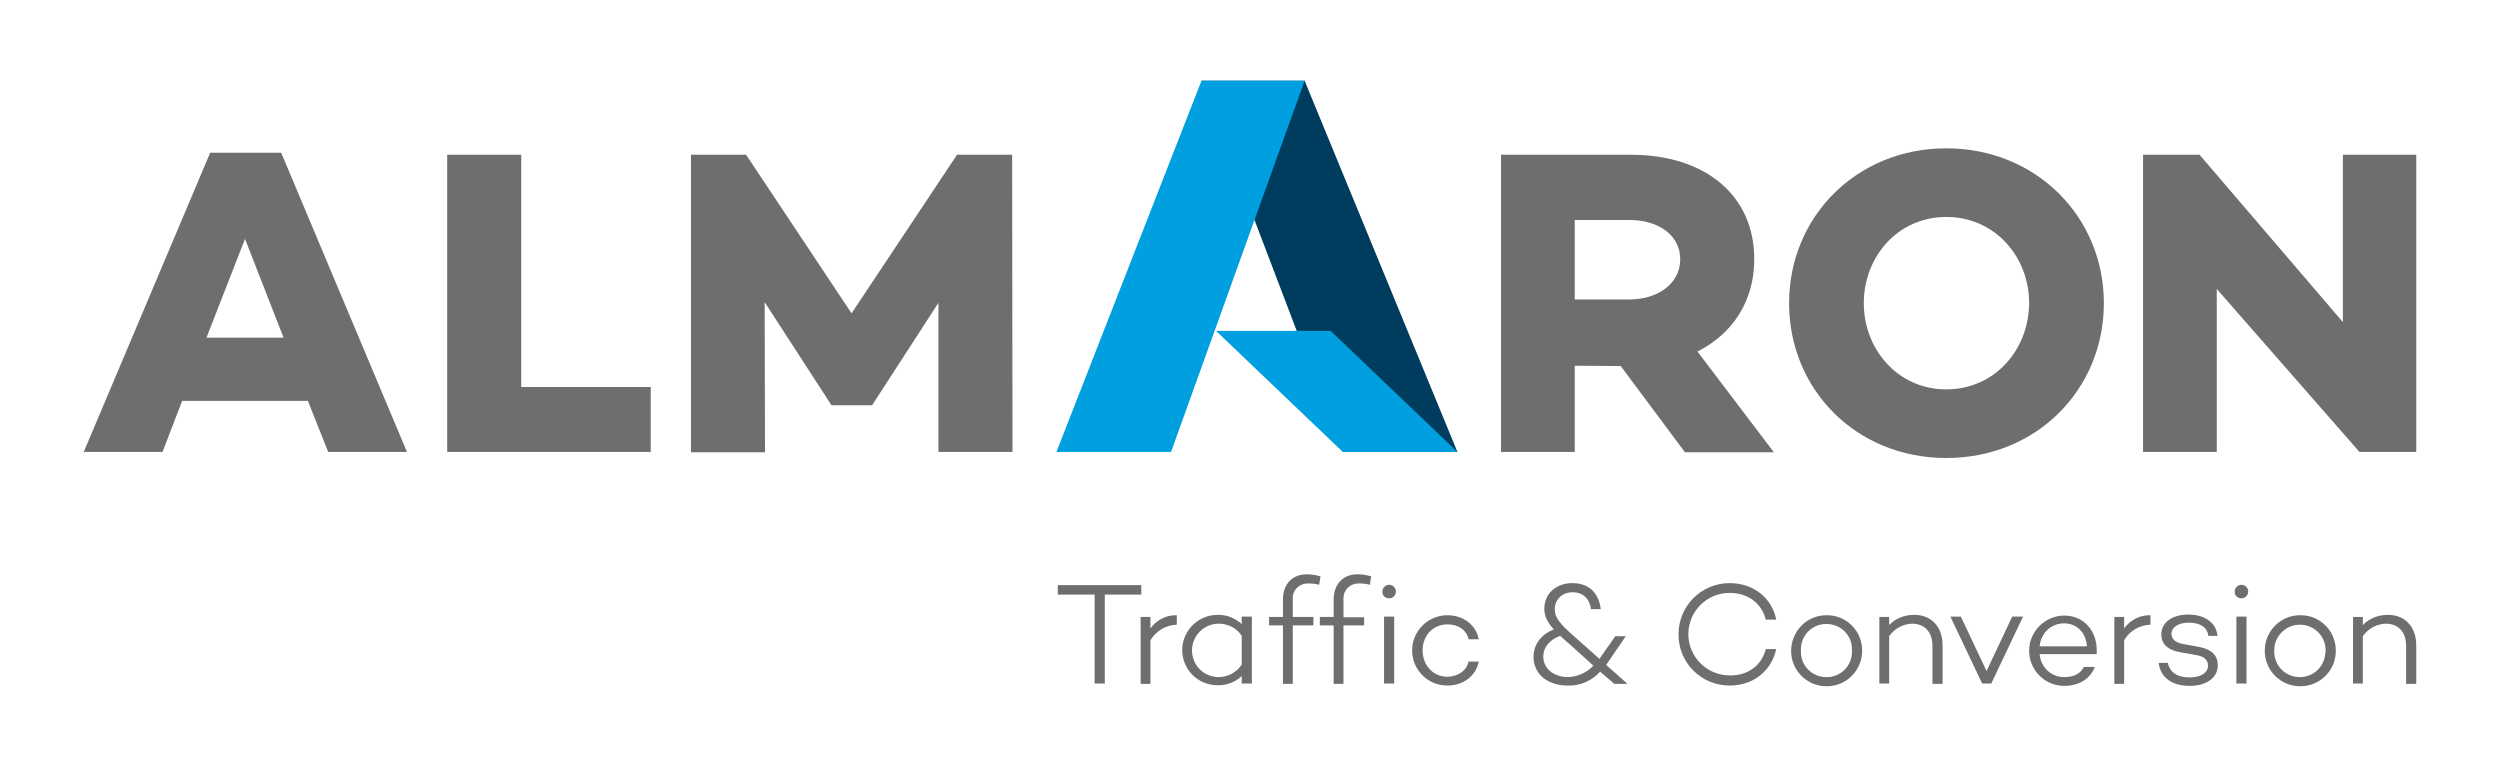 <?xml version="1.0" encoding="UTF-8"?>
<svg id="Ebene_1" data-name="Ebene 1" xmlns="http://www.w3.org/2000/svg" viewBox="0 0 739.44 226.73">
  <g id="Ebene_2" data-name="Ebene 2">
    <g id="Ebene_1-2" data-name="Ebene 1-2">
      <path d="M326.77,175.87v26.3h-3v-26.3h-10.9v-2.8h24.7v2.8h-10.8Z" style="fill: #6e6e6e; stroke-width: 0px;"/>
      <path d="M340.27,185.87c1.8-2.5,4.7-4,7.8-3.9v2.8c-3.2.1-6.1,1.8-7.8,4.6v12.9h-2.9v-19.8h2.9v3.4Z" style="fill: #6e6e6e; stroke-width: 0px;"/>
      <path d="M370.27,202.17h-3v-2.2c-1.9,1.8-4.5,2.8-7.2,2.7-5.8,0-10.4-4.7-10.4-10.4s4.7-10.4,10.4-10.4h0c2.7-.1,5.2.9,7.2,2.7v-2.2h3v19.8ZM367.27,196.57v-8.5c-1.5-2.3-4-3.6-6.8-3.6-4.3,0-7.9,3.5-7.9,7.9s3.5,7.9,7.9,7.9c2.7,0,5.3-1.4,6.8-3.7h0Z" style="fill: #6e6e6e; stroke-width: 0px;"/>
      <path d="M388.47,182.47v2.5h-6.1v17.3h-2.9v-17.3h-4.1v-2.5h4.1v-5.2c0-4.5,2.8-7.4,7-7.4,1.4,0,2.7.2,4.1.6l-.4,2.5c-1-.3-2.1-.4-3.2-.4-2.4-.1-4.5,1.7-4.6,4.1v5.8h6.1Z" style="fill: #6e6e6e; stroke-width: 0px;"/>
      <path d="M403.47,182.47v2.5h-6.1v17.3h-2.9v-17.3h-4.1v-2.5h4.1v-5.2c0-4.5,2.8-7.4,7-7.4,1.4,0,2.7.2,4.1.6l-.4,2.5c-1-.3-2.1-.4-3.2-.4-2.4-.1-4.5,1.7-4.6,4.2v5.8h6.1v-.1Z" style="fill: #6e6e6e; stroke-width: 0px;"/>
      <path d="M434.37,195.67h3c-.8,4.2-4.5,7.1-9.3,7.1-5.8,0-10.4-4.7-10.4-10.4s4.7-10.4,10.4-10.4c4.8,0,8.5,2.9,9.3,7.1h-3c-.6-2.7-3-4.4-6.2-4.4-4.5,0-7.4,3.5-7.4,7.7s2.9,7.8,7.4,7.8c3.2-.1,5.6-1.8,6.2-4.5Z" style="fill: #6e6e6e; stroke-width: 0px;"/>
      <path d="M473.27,198.67c-2.4,2.7-5.9,4.2-9.5,4.1-6.2,0-10.2-3.5-10.2-8.5,0-3.9,2.6-6.8,6-8.1-1.9-2.1-2.8-3.9-2.8-6.1,0-4.5,3.5-7.6,8.3-7.6s7.8,2.8,8.4,7.7h-2.9c-.4-3.3-2.6-5-5.4-5-3.1,0-5.3,2.1-5.3,5,0,3.2,2.7,5.4,7.7,9.8l5.5,4.9,4.7-6.7h3.1l-5.6,8.2-.2.3,6.3,5.6h-3.9l-4.2-3.6ZM471.27,196.87l-6.2-5.6c-1.4-1.2-2.6-2.3-3.6-3.2-3,1.1-5,3.2-5,6.2,0,3.4,3,6,7.4,6,2.7-.1,5.5-1.3,7.4-3.4h0Z" style="fill: #6e6e6e; stroke-width: 0px;"/>
      <path d="M522.27,191.97h3.1c-1.4,6.4-6.7,10.8-13.8,10.8-8.4,0-15.2-6.8-15.1-15.2,0-8.4,6.8-15.1,15.1-15.1,7.1,0,12.5,4.4,13.8,10.8h-3.1c-1.2-4.8-5.2-7.9-10.7-7.9-6.8,0-12.2,5.5-12.2,12.2s5.5,12.2,12.2,12.2c5.5.1,9.5-3,10.7-7.8Z" style="fill: #6e6e6e; stroke-width: 0px;"/>
      <path d="M550.77,192.37c.1,5.8-4.6,10.6-10.4,10.6-5.8.1-10.6-4.6-10.6-10.4s4.6-10.6,10.4-10.6h.1c5.7-.1,10.4,4.5,10.5,10.2,0,0,0,.1,0,.2ZM547.77,192.37c.2-4.2-3.1-7.7-7.3-7.8-4.2-.2-7.7,3.1-7.8,7.3v.6c-.2,4.2,3.1,7.7,7.3,7.8,4.2.2,7.7-3.1,7.8-7.3v-.6Z" style="fill: #6e6e6e; stroke-width: 0px;"/>
      <path d="M574.57,190.87v11.4h-3v-11.3c0-4.1-2.4-6.5-6-6.5-2.7.1-5.2,1.4-6.8,3.7v14h-2.9v-19.7h2.9v2.4c1.9-2,4.6-3,7.3-3,5-.1,8.5,3.4,8.5,9Z" style="fill: #6e6e6e; stroke-width: 0px;"/>
      <path d="M588.97,202.17h-2.7l-9.4-19.8h3.1l7.6,16.1,7.6-16.1h3.2l-9.4,19.8Z" style="fill: #6e6e6e; stroke-width: 0px;"/>
      <path d="M620.17,193.47l-.2-.1v.1h-16.7c.3,3.9,3.5,6.9,7.4,6.8,2.7,0,4.8-1.1,5.7-3h3.2c-1.2,3.4-4.6,5.6-9,5.6-5.8,0-10.4-4.7-10.4-10.4s4.7-10.4,10.4-10.4h0c5.7,0,9.6,4.4,9.6,10.3v1.1ZM603.27,191.17h14c-.3-4-2.9-6.8-6.8-6.8-4.2.1-6.8,3.1-7.2,6.8h0Z" style="fill: #6e6e6e; stroke-width: 0px;"/>
      <path d="M628.27,185.87c1.8-2.5,4.7-4,7.8-3.9v2.8c-3.2.1-6.2,1.8-7.8,4.6v12.9h-2.9v-19.8h2.9v3.4Z" style="fill: #6e6e6e; stroke-width: 0px;"/>
      <path d="M641.17,196.07c.6,2.7,2.7,4.3,6.5,4.3,3.3,0,5.4-1.4,5.4-3.5,0-1.8-1.4-2.8-3.4-3.1l-4.5-.8c-3.3-.5-5.9-2-5.9-5.3,0-3.6,3.2-5.9,8-5.9,4,0,8.2,1.8,8.6,6.3h-2.7c-.3-2.6-2.5-3.9-5.8-3.9-3.1,0-5.1,1.4-5.1,3.3,0,1.5,1.1,2.7,3.9,3.1l3.9.7c2.8.5,5.9,1.7,5.9,5.5s-3.5,6.1-8.3,6.1c-5.1,0-8.6-2.3-9.2-6.8h2.7Z" style="fill: #6e6e6e; stroke-width: 0px;"/>
      <path d="M660.97,174.97c0-1.1.9-2,2-2s2,.9,2,2-.9,2-2,2-2-.8-2-1.9v-.1ZM664.47,202.17h-3v-19.8h3v19.8Z" style="fill: #6e6e6e; stroke-width: 0px;"/>
      <path d="M408.87,174.97c0-1.1.9-2,2-2s2,.9,2,2-.9,2-2,2-2-.8-2-1.9v-.1ZM412.37,202.17h-3v-19.8h3v19.8Z" style="fill: #6e6e6e; stroke-width: 0px;"/>
      <path d="M690.87,192.37c.1,5.8-4.6,10.6-10.4,10.6-5.8.1-10.6-4.6-10.6-10.4-.1-5.8,4.6-10.6,10.4-10.6h.1c5.7-.1,10.4,4.5,10.5,10.2v.2ZM687.87,192.37c0-4.2-3.4-7.6-7.6-7.6s-7.6,3.4-7.6,7.6h0c-.2,4.2,3,7.7,7.2,7.9s7.7-3,7.9-7.2c.1-.2.1-.5.1-.7Z" style="fill: #6e6e6e; stroke-width: 0px;"/>
      <path d="M714.67,190.87v11.4h-3v-11.3c0-4.1-2.4-6.5-6-6.5-2.7.1-5.2,1.4-6.8,3.7v14h-2.9v-19.7h2.9v2.4c1.9-2,4.6-3,7.3-3,5-.1,8.5,3.4,8.5,9Z" style="fill: #6e6e6e; stroke-width: 0px;"/>
      <polygon points="431.07 133.67 385.87 23.87 355.37 23.87 397.17 133.67 431.07 133.67" style="fill: #003c5e; stroke-width: 0px;"/>
      <polygon points="397.17 133.67 431.07 133.67 393.57 97.87 359.67 97.87 397.17 133.67" style="fill: #009fdf; stroke-width: 0px;"/>
      <polygon points="355.37 23.87 312.47 133.67 346.37 133.67 385.87 23.87 355.37 23.87" style="fill: #009fdf; stroke-width: 0px;"/>
      <path d="M53.87,118.57l-5.8,15.1h-23.3L62.17,45.17h21l37.2,88.5h-23.3l-6-15.1h-37.2ZM72.47,70.67l-11.4,29.2h22.8l-11.4-29.2Z" style="fill: #6e6e6e; stroke-width: 0px;"/>
      <path d="M192.37,133.67h-60.1V45.77h21.9v68.7h38.3v19.2h-.1Z" style="fill: #6e6e6e; stroke-width: 0px;"/>
      <path d="M299.47,133.67h-21.9v-44.1l-19.5,30.1v.2h-12.2v-.1l-19.7-30.4.1,44.4h-21.9V45.77h16.3l31.2,46.9,31.2-46.9h16.3l.1,87.9Z" style="fill: #6e6e6e; stroke-width: 0px;"/>
      <path d="M465.77,108.17v25.5h-21.8V45.77h38.4c21.9,0,36.5,11.9,36.5,30.9,0,12.3-6.3,22-16.8,27.3l22.6,29.8h-26.3l-19-25.5-13.6-.1ZM481.97,88.57c8.4,0,15-4.7,15-11.9s-6.6-11.6-15-11.6h-16.2v23.5h16.2Z" style="fill: #6e6e6e; stroke-width: 0px;"/>
      <path d="M622.27,89.67c0,25.6-20,45.8-46.6,45.8s-46.5-20.2-46.5-45.8,20-45.8,46.5-45.8,46.6,20.2,46.6,45.8ZM600.17,89.67c0-13.8-10.2-25.5-24.5-25.5s-24.4,11.7-24.4,25.5,10.2,25.5,24.4,25.5,24.4-11.6,24.5-25.5h0Z" style="fill: #6e6e6e; stroke-width: 0px;"/>
      <path d="M714.67,133.67h-16.8l-42.2-48.2v48.2h-21.8V45.77h16.7l42.4,49.5v-49.5h21.7v87.9Z" style="fill: #6e6e6e; stroke-width: 0px;"/>
    </g>
  </g>
</svg>